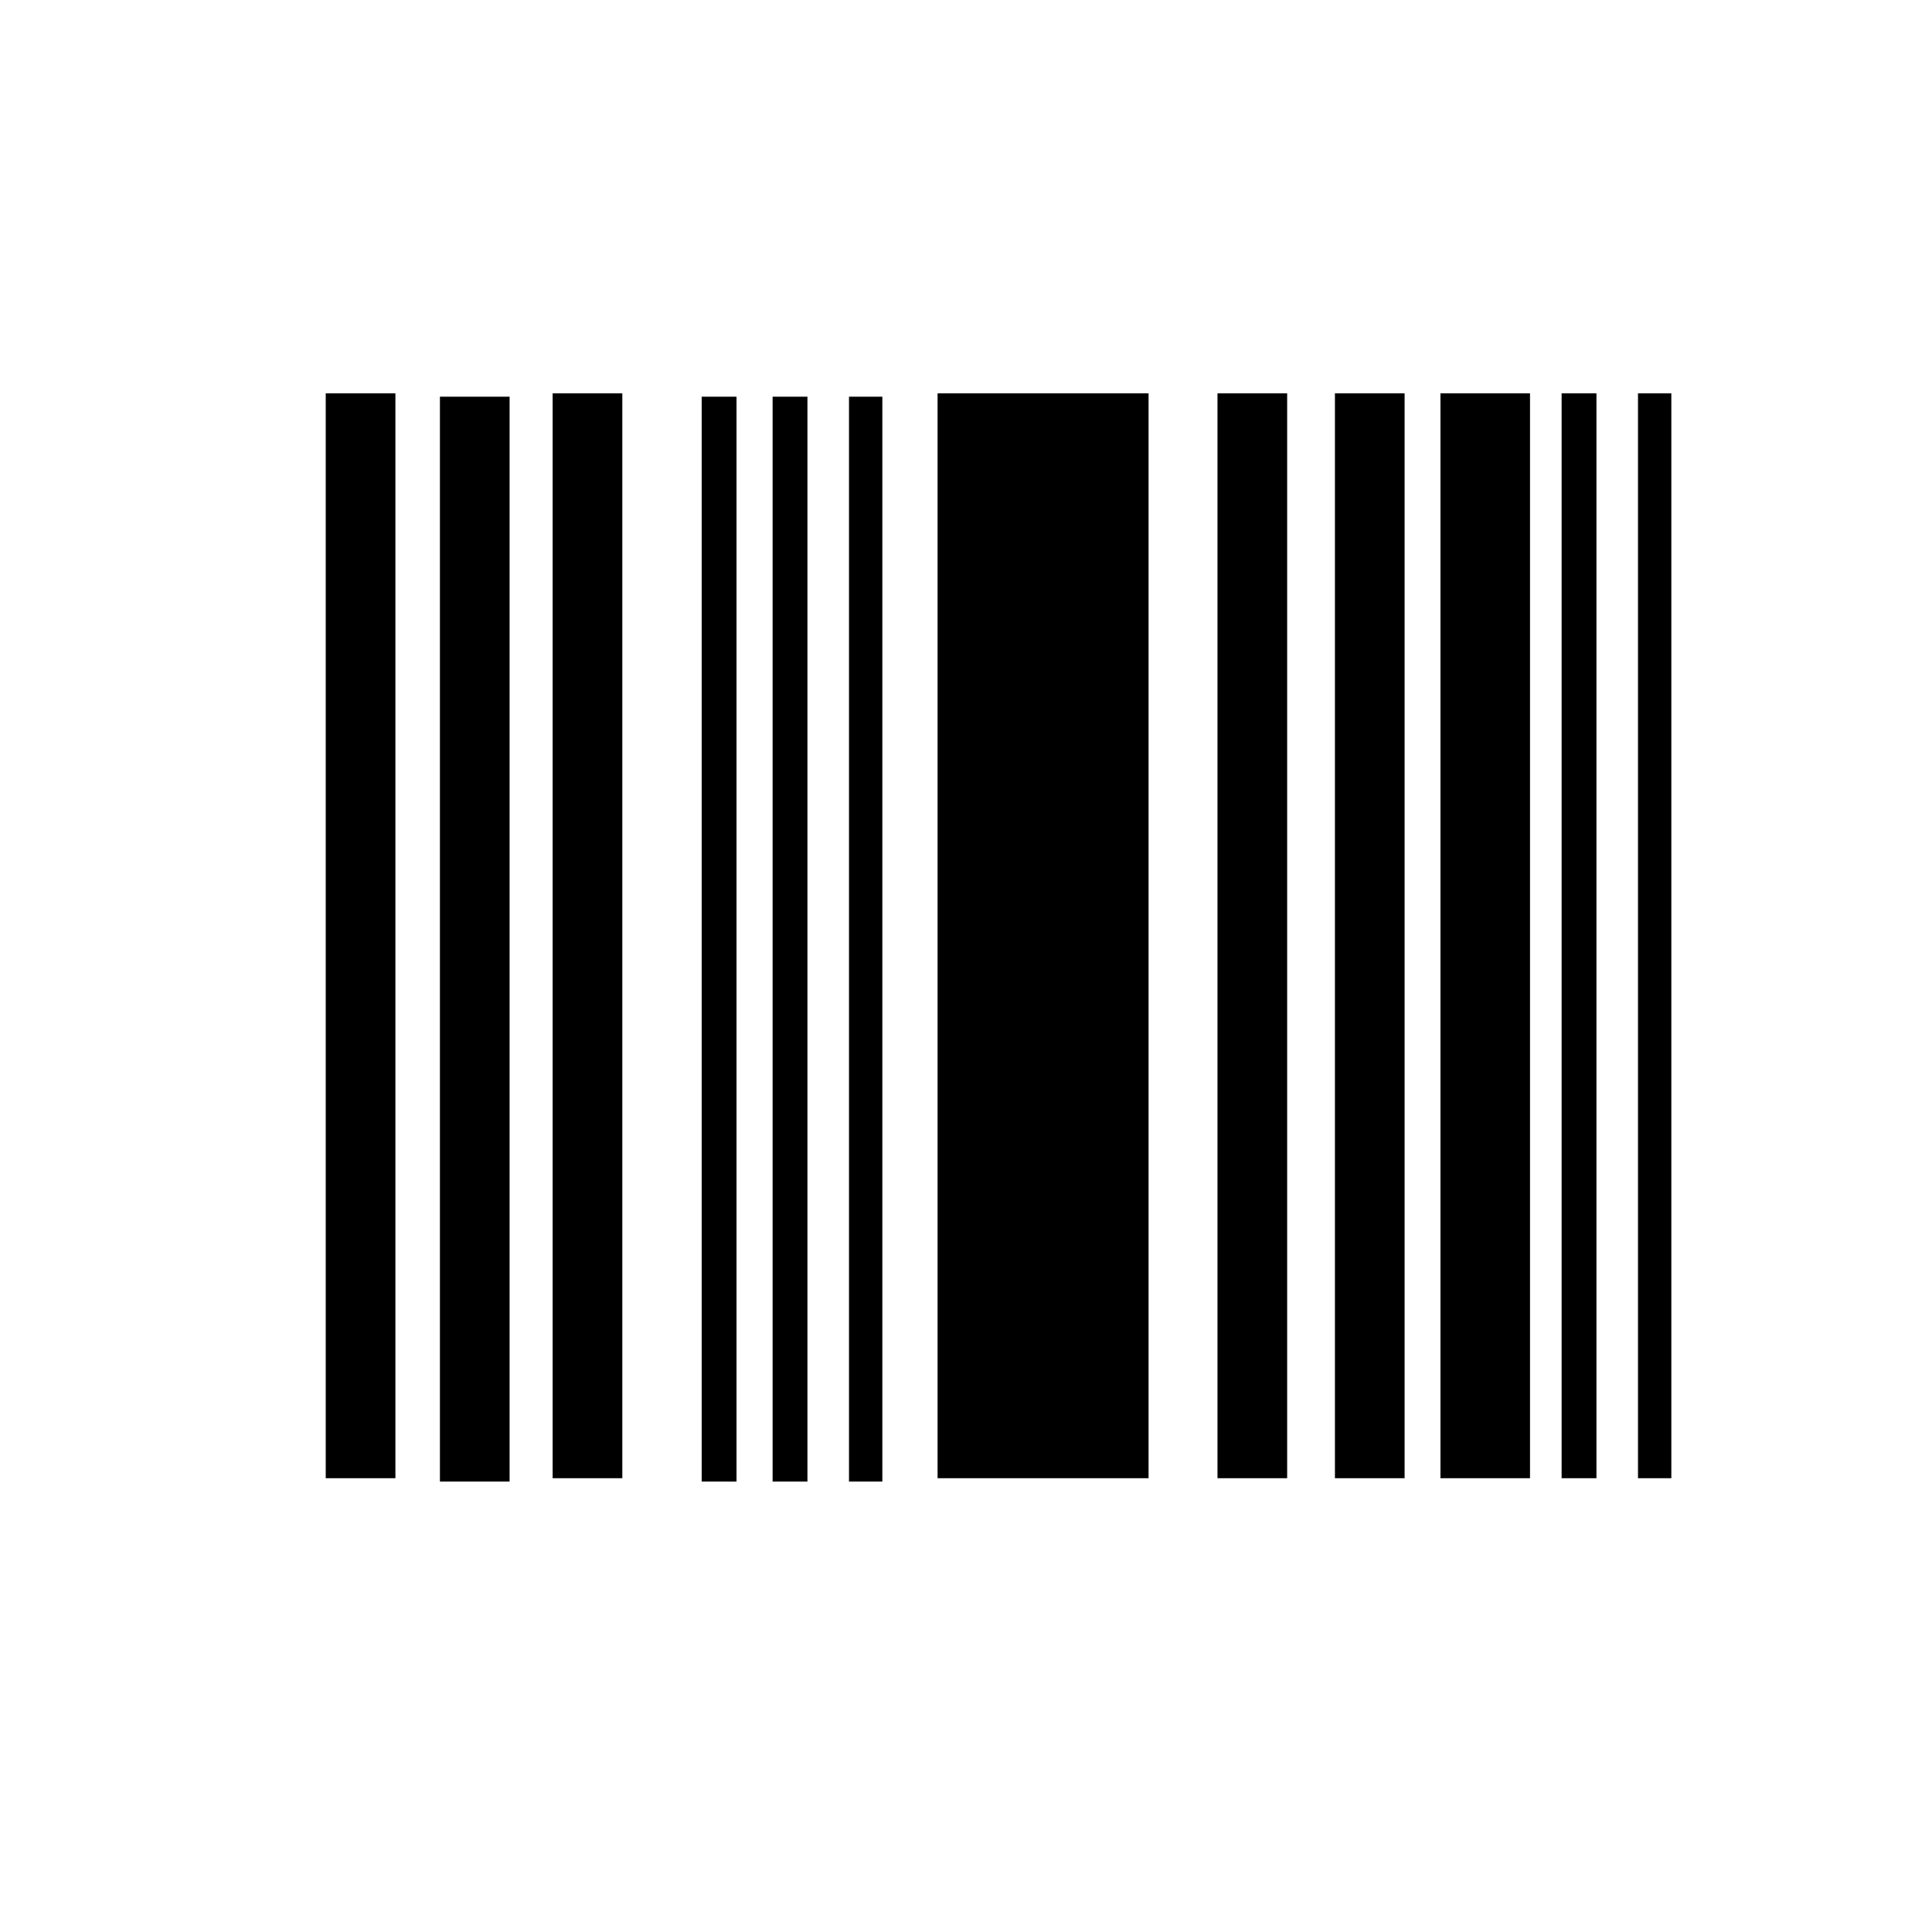 <?xml version="1.0" encoding="utf-8"?>
<!-- Generator: Adobe Illustrator 23.0.3, SVG Export Plug-In . SVG Version: 6.00 Build 0)  -->
<svg version="1.1" xmlns="http://www.w3.org/2000/svg" xmlns:xlink="http://www.w3.org/1999/xlink" x="0px" y="0px"
	 viewBox="0 0 1000 1000" style="enable-background:new 0 0 1000 1000;" xml:space="preserve">
<style type="text/css">
	.st0{fill:none;stroke:#000000;stroke-width:11;stroke-linecap:round;stroke-miterlimit:10;}
	.st1{fill:none;stroke:#000000;stroke-width:15;stroke-linecap:round;stroke-miterlimit:10;}
	.st2{fill:#FFFFFF;stroke:#000000;stroke-width:11;stroke-linecap:round;stroke-miterlimit:10;}
	.st3{stroke:#FFFFFF;stroke-width:12;stroke-miterlimit:10;}
	.st4{stroke:#FFFFFF;stroke-width:9;stroke-miterlimit:10;}
	.st5{fill:none;stroke:#000000;stroke-width:10;stroke-linecap:round;stroke-miterlimit:10;}
	.st6{stroke:#FFFFFF;stroke-width:38;stroke-miterlimit:10;}
	.st7{fill:none;stroke:#000000;stroke-width:13;stroke-linecap:round;stroke-miterlimit:10;}
	.st8{fill:none;stroke:#000000;stroke-width:8;stroke-linecap:round;stroke-miterlimit:10;}
	.st9{fill:none;stroke:#000000;stroke-width:12;stroke-miterlimit:10;}
	.st10{fill:none;stroke:#000000;stroke-width:13;stroke-linecap:round;stroke-miterlimit:10;stroke-dasharray:71.333,71.333;}
	.st11{fill:#FFFFFF;stroke:#000000;stroke-width:11;stroke-miterlimit:10;}
	.st12{fill:#FFFFFF;stroke:#000000;stroke-width:18;stroke-miterlimit:10;}
	.st13{stroke:#FFFFFF;stroke-width:7;stroke-miterlimit:10;}
	.st14{fill:none;stroke:#000000;stroke-width:22;stroke-linecap:round;stroke-miterlimit:10;}
	.st15{stroke:#FFFFFF;stroke-width:5;stroke-miterlimit:10;}
	.st16{fill:#FFFFFF;stroke:#000000;stroke-width:13;stroke-linecap:round;stroke-miterlimit:10;}
	.st17{fill:none;stroke:#000000;stroke-width:7;stroke-linecap:round;stroke-miterlimit:10;}
	.st18{fill:none;stroke:#000000;stroke-width:4;stroke-miterlimit:10;}
	.st19{fill:none;stroke:#000000;stroke-width:14;stroke-linecap:round;stroke-miterlimit:10;}
	.st20{fill:none;stroke:#000000;stroke-width:7;stroke-miterlimit:10;}
</style>
<g id="Слой_1">
</g>
<g id="Слой_2">
</g>
<g id="Слой_3">
</g>
<g id="Слой_4">
</g>
<g id="Слой_5">
</g>
<g id="Слой_6">
</g>
<g id="Слой_7">
	<g>
		<rect x="168.6" y="203.59" width="36.06" height="561.53"/>
		<rect x="227.71" y="205.33" width="36.06" height="561.53"/>
		<rect x="286.05" y="203.59" width="36.06" height="561.53"/>
		<rect x="630.17" y="203.59" width="36.06" height="561.53"/>
		<rect x="485.29" y="203.59" width="109.21" height="561.53"/>
		<rect x="363.19" y="205.33" width="18.03" height="561.53"/>
		<rect x="399.9" y="205.33" width="18.03" height="561.53"/>
		<rect x="439.44" y="205.33" width="17.26" height="561.53"/>
		<rect x="690.96" y="203.59" width="36.06" height="561.53"/>
		<rect x="745.57" y="203.59" width="46.36" height="561.53"/>
		<rect x="808.29" y="203.59" width="18.03" height="561.53"/>
		<rect x="847.82" y="203.59" width="17.26" height="561.53"/>
	</g>
</g>
<g id="Слой_8">
</g>
</svg>
